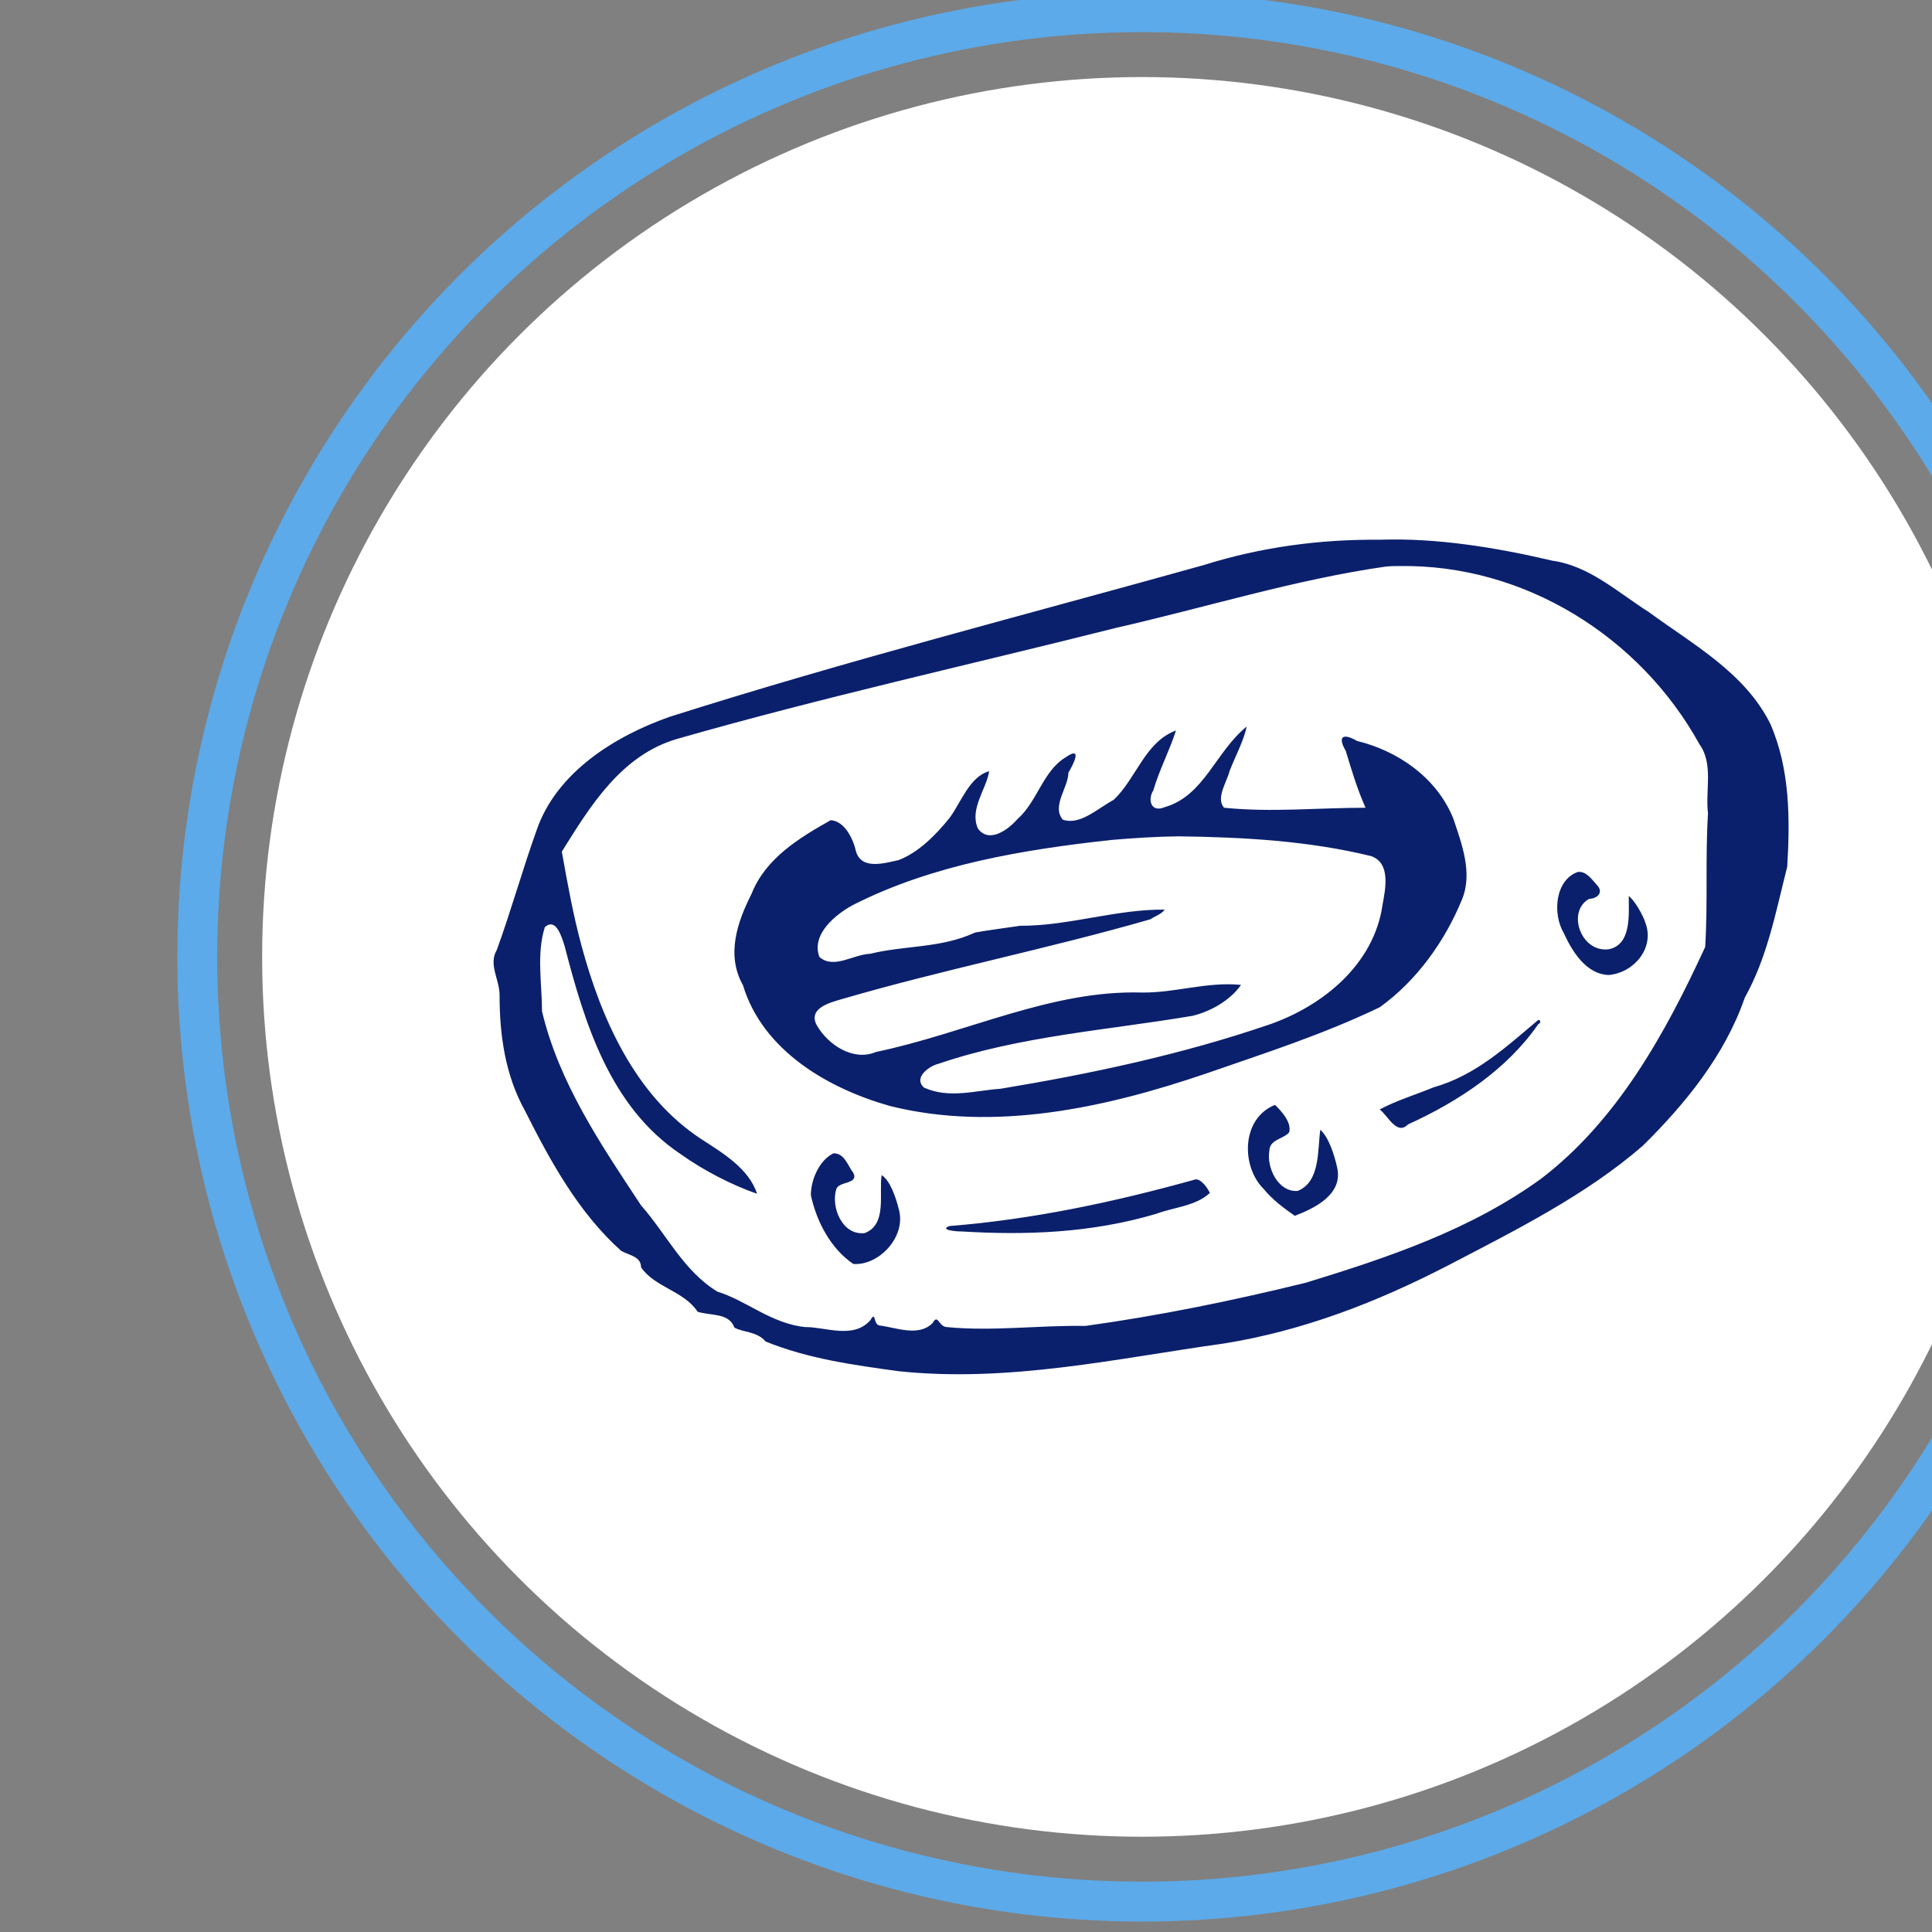 <?xml version="1.0" encoding="UTF-8" standalone="no"?>
<!DOCTYPE svg PUBLIC "-//W3C//DTD SVG 1.1//EN" "http://www.w3.org/Graphics/SVG/1.1/DTD/svg11.dtd">
<svg width="100%" height="100%" viewBox="0 0 91 91" version="1.1" xmlns="http://www.w3.org/2000/svg" xmlns:xlink="http://www.w3.org/1999/xlink" xml:space="preserve" xmlns:serif="http://www.serif.com/" style="fill-rule:evenodd;clip-rule:evenodd;stroke-linecap:round;stroke-linejoin:round;">
    <rect x="0" y="0" width="91" height="91" fill="#808080" stroke="none"/>
    <g transform="matrix(1,0,0,1,-686.279,-1453.44)">
        <g transform="matrix(1.333,0,0,1.333,34017.7,18.537)">
            <g id="g15998" transform="matrix(1,0,0,1,121.335,-407.422)">
                <circle id="circle15947" cx="-25085.8" cy="1517.68" r="31.089" style="fill:white;"/>
                <circle id="circle15949" cx="-25085.8" cy="1517.68" r="33.382" style="fill:none;stroke:rgb(92,170,233);stroke-width:1.41px;"/>
                <path id="path6944-0" d="M-25077.4,1502.94C-25079.5,1502.92 -25081.6,1503.2 -25083.6,1503.83C-25089.9,1505.59 -25096.2,1507.2 -25102.5,1509.2C-25104.4,1509.87 -25106.5,1511.15 -25107.2,1513.23C-25107.7,1514.63 -25108.1,1516.07 -25108.6,1517.44C-25108.9,1517.95 -25108.5,1518.48 -25108.5,1519.02C-25108.5,1520.45 -25108.3,1521.86 -25107.6,1523.12C-25106.7,1524.91 -25105.7,1526.73 -25104.2,1528.07C-25103.9,1528.23 -25103.5,1528.27 -25103.5,1528.65C-25103,1529.37 -25102,1529.47 -25101.5,1530.22C-25101,1530.37 -25100.4,1530.25 -25100.2,1530.78C-25099.9,1530.95 -25099.4,1530.91 -25099.1,1531.27C-25097.6,1531.88 -25096,1532.1 -25094.4,1532.32C-25090.5,1532.73 -25086.7,1531.87 -25082.9,1531.34C-25080.1,1530.89 -25077.5,1529.88 -25075,1528.59C-25072.6,1527.34 -25070.1,1526.09 -25068.1,1524.35C-25066.6,1522.87 -25065.2,1521.15 -25064.5,1519.12C-25063.7,1517.69 -25063.4,1516.07 -25063,1514.49C-25062.9,1512.81 -25062.9,1511.04 -25063.6,1509.44C-25064.5,1507.64 -25066.3,1506.66 -25067.9,1505.49C-25069,1504.79 -25070,1503.86 -25071.3,1503.68C-25073.3,1503.21 -25075.4,1502.87 -25077.4,1502.94L-25077.4,1502.94ZM-25076.7,1503.87C-25072.3,1503.8 -25068.2,1506.36 -25066.1,1510.17C-25065.6,1510.86 -25065.9,1511.81 -25065.8,1512.61C-25065.9,1514.18 -25065.8,1515.77 -25065.9,1517.33C-25067.3,1520.37 -25069,1523.46 -25071.7,1525.52C-25074.2,1527.33 -25077.1,1528.3 -25080,1529.19C-25082.6,1529.83 -25085.2,1530.36 -25087.8,1530.72C-25089.4,1530.69 -25091.1,1530.92 -25092.7,1530.76C-25093,1530.74 -25093,1530.27 -25093.2,1530.62C-25093.7,1531.12 -25094.5,1530.77 -25095.1,1530.7C-25095.3,1530.62 -25095.2,1530.18 -25095.4,1530.52C-25096,1531.2 -25097,1530.75 -25097.7,1530.76C-25098.9,1530.64 -25099.8,1529.81 -25100.8,1529.51C-25102,1528.78 -25102.6,1527.48 -25103.5,1526.46C-25104.9,1524.34 -25106.4,1522.14 -25107,1519.6C-25107,1518.63 -25107.2,1517.57 -25106.9,1516.63C-25106.5,1516.27 -25106.3,1516.99 -25106.2,1517.3C-25105.5,1520.01 -25104.6,1522.98 -25102.1,1524.65C-25101.3,1525.22 -25100.3,1525.74 -25099.4,1526.05C-25099.7,1525.15 -25100.6,1524.62 -25101.4,1524.1C-25103.7,1522.58 -25104.9,1519.89 -25105.6,1517.3C-25105.9,1516.2 -25106.1,1515.08 -25106.3,1513.96C-25105.3,1512.36 -25104.2,1510.54 -25102.2,1509.97C-25097.1,1508.51 -25091.9,1507.36 -25086.7,1506.05C-25083.5,1505.32 -25080.4,1504.35 -25077.2,1503.89C-25077,1503.87 -25076.9,1503.87 -25076.7,1503.87L-25076.7,1503.87ZM-25082.1,1509.54C-25083.2,1510.43 -25083.6,1511.99 -25085,1512.39C-25085.5,1512.6 -25085.6,1512.1 -25085.4,1511.8C-25085.2,1511.1 -25084.8,1510.33 -25084.6,1509.68C-25085.7,1510.09 -25086,1511.38 -25086.8,1512.13C-25087.4,1512.46 -25088,1513.04 -25088.6,1512.83C-25089,1512.35 -25088.4,1511.69 -25088.4,1511.17C-25088.2,1510.84 -25087.9,1510.21 -25088.5,1510.63C-25089.3,1511.11 -25089.5,1512.2 -25090.2,1512.81C-25090.5,1513.16 -25091.2,1513.7 -25091.6,1513.14C-25091.9,1512.45 -25091.3,1511.76 -25091.2,1511.12C-25091.9,1511.31 -25092.2,1512.24 -25092.6,1512.77C-25093.1,1513.39 -25093.7,1513.99 -25094.4,1514.26C-25094.9,1514.37 -25095.7,1514.61 -25095.9,1513.97C-25096,1513.52 -25096.3,1512.88 -25096.8,1512.85C-25097.9,1513.47 -25099.1,1514.19 -25099.6,1515.46C-25100.1,1516.45 -25100.5,1517.61 -25099.9,1518.68C-25099.2,1520.99 -25096.9,1522.33 -25094.7,1522.95C-25091,1523.87 -25087.1,1523.02 -25083.5,1521.79C-25081.4,1521.06 -25079.4,1520.42 -25077.4,1519.46C-25076.1,1518.53 -25075.1,1517.13 -25074.5,1515.67C-25074.1,1514.73 -25074.5,1513.69 -25074.8,1512.79C-25075.4,1511.31 -25076.8,1510.39 -25078.2,1510.05C-25078.7,1509.76 -25078.9,1509.89 -25078.6,1510.4C-25078.4,1511.06 -25078.2,1511.74 -25077.9,1512.41C-25079.6,1512.41 -25081.2,1512.58 -25082.9,1512.41C-25083.2,1512.07 -25082.8,1511.5 -25082.7,1511.1C-25082.5,1510.59 -25082.2,1510.03 -25082.1,1509.54L-25082.1,1509.54ZM-25084.5,1513.42C-25082.2,1513.45 -25079.9,1513.58 -25077.7,1514.12C-25077,1514.37 -25077.2,1515.28 -25077.3,1515.84C-25077.6,1517.94 -25079.4,1519.41 -25081.3,1520.07C-25084.4,1521.13 -25087.6,1521.81 -25090.8,1522.34C-25091.7,1522.4 -25092.6,1522.7 -25093.5,1522.3C-25093.9,1521.94 -25093.3,1521.53 -25093,1521.46C-25090.1,1520.47 -25087,1520.27 -25084,1519.76C-25083.4,1519.61 -25082.7,1519.24 -25082.3,1518.67C-25083.5,1518.55 -25084.6,1518.95 -25085.8,1518.94C-25089,1518.84 -25092,1520.37 -25095.2,1521.04C-25096,1521.38 -25096.9,1520.79 -25097.3,1520.08C-25097.6,1519.48 -25096.8,1519.29 -25096.4,1519.17C-25092.8,1518.12 -25089.1,1517.39 -25085.5,1516.35C-25085.4,1516.27 -25085.1,1516.17 -25085,1516.01C-25086.7,1515.99 -25088.4,1516.59 -25090.1,1516.58C-25090.7,1516.67 -25091.2,1516.73 -25091.7,1516.82C-25092.9,1517.38 -25094.2,1517.27 -25095.4,1517.57C-25096,1517.59 -25096.7,1518.13 -25097.2,1517.68C-25097.5,1516.87 -25096.6,1516.16 -25096,1515.84C-25093.2,1514.42 -25090,1513.89 -25086.9,1513.55C-25086.1,1513.48 -25085.3,1513.43 -25084.5,1513.42L-25084.5,1513.42ZM-25070.4,1514.68C-25071.2,1514.96 -25071.3,1516.15 -25070.9,1516.83C-25070.6,1517.49 -25070.1,1518.3 -25069.3,1518.32C-25068.4,1518.23 -25067.7,1517.37 -25068,1516.51C-25068.1,1516.18 -25068.4,1515.68 -25068.6,1515.53C-25068.6,1516.19 -25068.5,1517.24 -25069.3,1517.41C-25070.3,1517.54 -25070.8,1516.07 -25070,1515.63C-25069.7,1515.62 -25069.5,1515.4 -25069.7,1515.17C-25069.9,1514.95 -25070.1,1514.64 -25070.4,1514.68L-25070.4,1514.68ZM-25071.8,1519.91C-25072.9,1520.83 -25074,1521.87 -25075.5,1522.29C-25076.1,1522.54 -25076.8,1522.75 -25077.4,1523.07C-25077.1,1523.3 -25076.8,1524 -25076.4,1523.6C-25074.6,1522.78 -25072.9,1521.65 -25071.8,1520.06C-25071.7,1520.01 -25071.7,1519.91 -25071.8,1519.91L-25071.8,1519.91ZM-25081.1,1522.91C-25082.3,1523.39 -25082.3,1525.09 -25081.5,1525.88C-25081.2,1526.25 -25080.8,1526.55 -25080.4,1526.83C-25079.7,1526.56 -25078.7,1526.08 -25078.9,1525.14C-25079,1524.68 -25079.2,1524.05 -25079.5,1523.79C-25079.6,1524.53 -25079.5,1525.63 -25080.3,1525.95C-25081,1526 -25081.4,1525.11 -25081.3,1524.54C-25081.3,1524.13 -25080.8,1524.12 -25080.6,1523.88C-25080.5,1523.52 -25080.9,1523.1 -25081.1,1522.91ZM-25096.7,1524.62C-25097.2,1524.86 -25097.5,1525.55 -25097.5,1526.1C-25097.3,1527.03 -25096.8,1527.99 -25096,1528.53C-25095.1,1528.6 -25094.1,1527.56 -25094.4,1526.57C-25094.5,1526.17 -25094.7,1525.58 -25095,1525.39C-25095.1,1526.06 -25094.8,1527.14 -25095.6,1527.44C-25096.4,1527.53 -25096.8,1526.51 -25096.6,1525.88C-25096.5,1525.6 -25095.8,1525.72 -25096,1525.31C-25096.2,1525.06 -25096.3,1524.62 -25096.7,1524.62ZM-25083.9,1525.54C-25086.8,1526.35 -25089.7,1526.96 -25092.6,1527.19C-25093,1527.33 -25092.3,1527.39 -25092.2,1527.38C-25089.9,1527.52 -25087.6,1527.44 -25085.3,1526.76C-25084.7,1526.53 -25083.9,1526.49 -25083.4,1526.02C-25083.5,1525.82 -25083.7,1525.54 -25083.9,1525.54L-25083.9,1525.54Z" style="fill:rgb(11,32,108);fill-rule:nonzero;"/>
            </g>
        </g>
    </g>
</svg>
